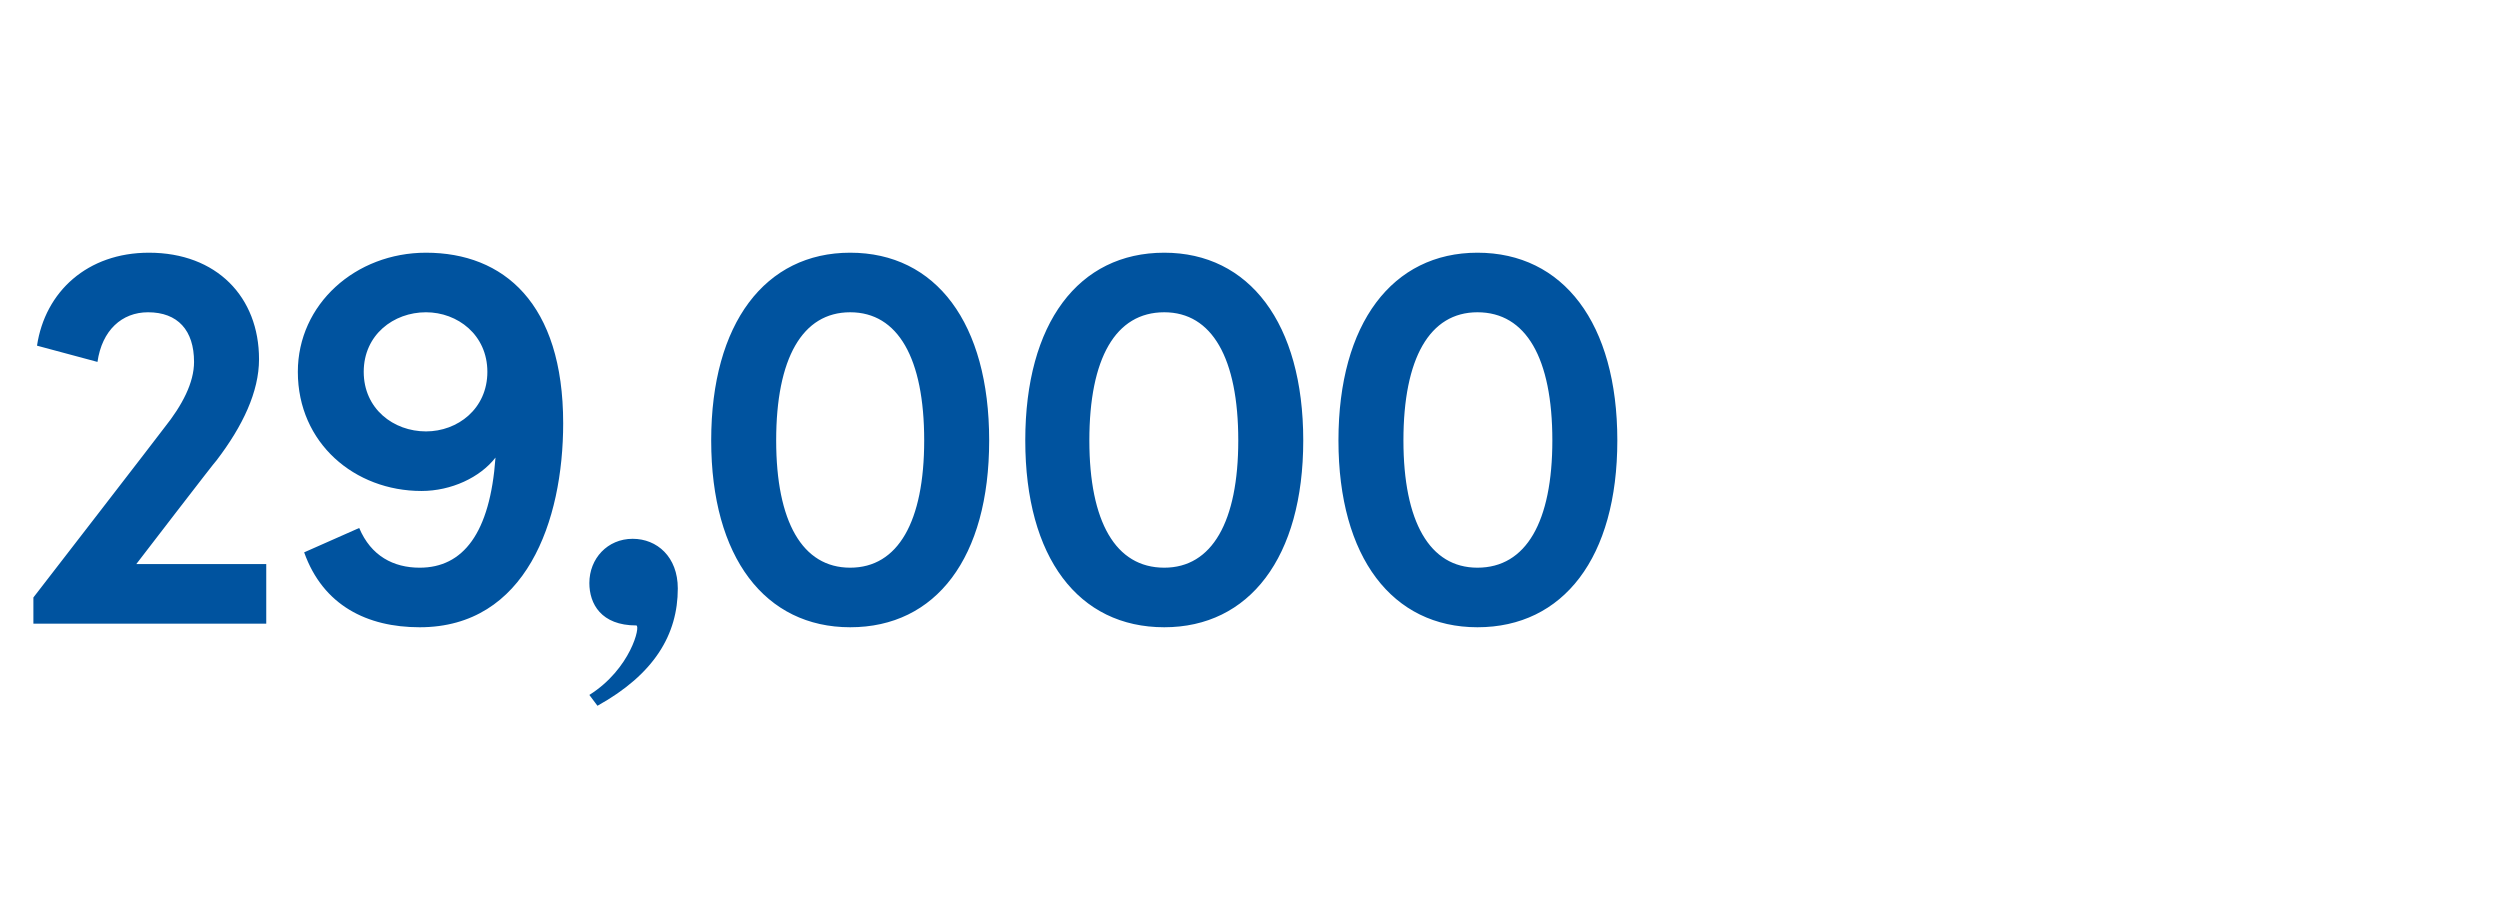 <?xml version="1.0" standalone="no"?><!DOCTYPE svg PUBLIC "-//W3C//DTD SVG 1.1//EN" "http://www.w3.org/Graphics/SVG/1.1/DTD/svg11.dtd"><svg xmlns="http://www.w3.org/2000/svg" version="1.1" width="277px" height="100.8px" viewBox="0 -8 277 100.8" style="top:-8px"><desc>29,000</desc><defs/><g id="Polygon234336"><path d="m18.2 39.4c2-2.5 3.3-5 3.3-7.3c0-3.5-1.8-5.5-5.1-5.5c-2.9 0-5.1 2-5.6 5.5l-6.7-1.8C5 24.3 9.7 20 16.5 20c7.5 0 12.2 4.9 12.2 11.8c0 3.6-1.8 7.4-4.7 11.2c-.05-.03-8.9 11.5-8.9 11.5h14.4v6.6H3.7v-2.9s14.51-18.77 14.5-18.8zm44.2-.5c0 10.8-4.1 22.6-15.9 22.6c-5.8 0-10.7-2.4-12.8-8.3l6.1-2.7c1.3 3.1 3.8 4.4 6.7 4.4c4.8 0 7.8-3.8 8.4-12.2c-1.7 2.2-4.9 3.7-8.2 3.7c-7.4 0-13.7-5.3-13.7-13.2C33 25.7 39.4 20 47.2 20c8.6 0 15.2 5.6 15.2 18.9zm-22.1-5.7c0 4.1 3.3 6.6 6.9 6.6c3.5 0 6.8-2.5 6.8-6.6c0-4.1-3.3-6.6-6.8-6.6c-3.6 0-6.9 2.5-6.9 6.6zm25.9 37l-.9-1.2c4.6-2.9 5.7-7.7 5.2-7.7c-3.9 0-5.2-2.4-5.2-4.7c0-2.7 2-4.9 4.8-4.9c2.7 0 5 2 5 5.5c0 5.1-2.6 9.5-8.9 13zm43.4-29.4c0 13-5.9 20.7-15.4 20.7c-9.4 0-15.4-7.7-15.4-20.7c0-13 6-20.8 15.4-20.8c9.5 0 15.4 7.8 15.4 20.8zm-23.6 0c0 9 2.9 14.1 8.2 14.1c5.3 0 8.2-5.1 8.2-14.1c0-9.1-2.9-14.2-8.2-14.2c-5.3 0-8.2 5.1-8.2 14.2zm58.4 0c0 13-6 20.7-15.4 20.7c-9.5 0-15.4-7.7-15.4-20.7c0-13 5.9-20.8 15.4-20.8c9.4 0 15.4 7.8 15.4 20.8zm-23.7 0c0 9 2.9 14.1 8.3 14.1c5.3 0 8.2-5.1 8.2-14.1c0-9.1-2.9-14.2-8.2-14.2c-5.4 0-8.3 5.1-8.3 14.2zm58.5 0c0 13-6 20.7-15.5 20.7c-9.4 0-15.4-7.7-15.4-20.7c0-13 6-20.8 15.4-20.8c9.5 0 15.5 7.8 15.5 20.8zm-23.7 0c0 9 2.9 14.1 8.2 14.1c5.4 0 8.3-5.1 8.3-14.1c0-9.1-2.9-14.2-8.3-14.2c-5.3 0-8.2 5.1-8.2 14.2z" stroke="none" fill="#00539f"/></g></svg>